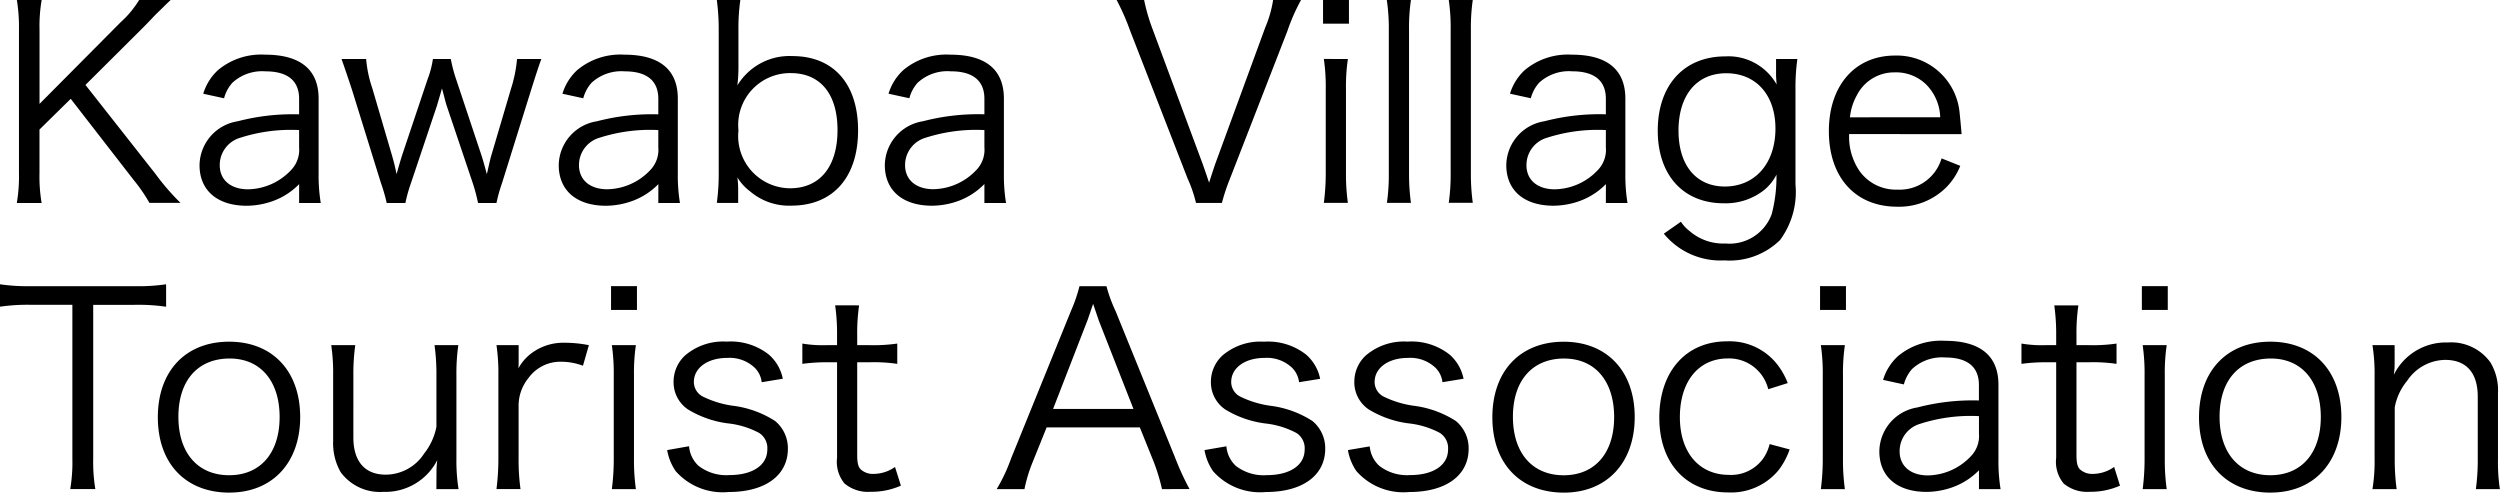 <svg xmlns="http://www.w3.org/2000/svg" width="131.054" height="25.822" viewBox="0 0 131.054 25.822">
  <path id="map_lb07" d="M4.676-6.272,7.7-9.282c.042-.042.21-.21.462-.476.182-.2.392-.392.616-.616.112-.112.112-.112.364-.35H7.49a5.221,5.221,0,0,1-.966,1.162L2.268-5.278V-9.156a8.1,8.1,0,0,1,.112-1.568h-1.3A8.868,8.868,0,0,1,1.19-9.156v7.5A8.376,8.376,0,0,1,1.078-.084h1.3a8.282,8.282,0,0,1-.112-1.568V-3.934l1.638-1.61,3.3,4.256a8.521,8.521,0,0,1,.826,1.2H9.66A12.163,12.163,0,0,1,8.344-1.61Zm11.2,6.188H17.01a8.952,8.952,0,0,1-.112-1.54V-5.558c0-1.512-.952-2.3-2.8-2.3a3.525,3.525,0,0,0-2.464.8A2.77,2.77,0,0,0,10.85-5.81l1.092.238a1.967,1.967,0,0,1,.434-.812,2.3,2.3,0,0,1,1.736-.6c1.162,0,1.764.49,1.764,1.442v.812a11.431,11.431,0,0,0-3.22.364,2.362,2.362,0,0,0-2,2.3c0,1.33.938,2.128,2.478,2.128a4.132,4.132,0,0,0,1.456-.28,3.648,3.648,0,0,0,1.288-.854Zm0-2.912a1.526,1.526,0,0,1-.434,1.2A3.165,3.165,0,0,1,13.2-.8c-.91,0-1.484-.49-1.484-1.26A1.487,1.487,0,0,1,12.782-3.5a8.647,8.647,0,0,1,3.094-.406ZM26.222-.084a8.278,8.278,0,0,1,.294-1.05l1.512-4.844c.252-.8.434-1.358.546-1.652H27.3A7.14,7.14,0,0,1,26.992-6.1l-1.05,3.556c-.028.084-.1.406-.224.952-.028-.1-.028-.1-.084-.308s-.14-.5-.182-.63L24.108-6.566a7.64,7.64,0,0,1-.28-1.064H22.89a5.027,5.027,0,0,1-.28,1.064L21.28-2.6c-.042.126-.21.686-.294,1.008-.1-.49-.182-.784-.252-1.022L19.712-6.1A6.351,6.351,0,0,1,19.39-7.63H18.1c.168.476.392,1.134.56,1.652l1.5,4.83a9.375,9.375,0,0,1,.308,1.064h.98a7.95,7.95,0,0,1,.294-1.05L23.1-5.18c.042-.14.154-.518.266-.91.14.518.21.812.238.882l1.372,4.074a9.239,9.239,0,0,1,.28,1.05Zm8.484,0H35.84a8.952,8.952,0,0,1-.112-1.54V-5.558c0-1.512-.952-2.3-2.8-2.3a3.525,3.525,0,0,0-2.464.8A2.77,2.77,0,0,0,29.68-5.81l1.092.238a1.967,1.967,0,0,1,.434-.812,2.3,2.3,0,0,1,1.736-.6c1.162,0,1.764.49,1.764,1.442v.812a11.431,11.431,0,0,0-3.22.364,2.362,2.362,0,0,0-2,2.3c0,1.33.938,2.128,2.478,2.128a4.132,4.132,0,0,0,1.456-.28,3.648,3.648,0,0,0,1.288-.854Zm0-2.912a1.526,1.526,0,0,1-.434,1.2,3.165,3.165,0,0,1-2.24.994c-.91,0-1.484-.49-1.484-1.26A1.487,1.487,0,0,1,31.612-3.5a8.647,8.647,0,0,1,3.094-.406ZM38.892-.084V-.868a4.8,4.8,0,0,0-.042-.56,2.531,2.531,0,0,0,.658.728,3.139,3.139,0,0,0,2.17.756c2.184,0,3.5-1.484,3.5-3.948,0-2.436-1.288-3.892-3.444-3.892a3.185,3.185,0,0,0-2.884,1.54,7.741,7.741,0,0,0,.056-.994v-1.89a10.709,10.709,0,0,1,.1-1.6H37.772a11.567,11.567,0,0,1,.1,1.582v7.448a11.036,11.036,0,0,1-.1,1.61ZM44.1-3.906c0,1.918-.924,3.052-2.492,3.052a2.739,2.739,0,0,1-2.7-3.038,2.719,2.719,0,0,1,2.744-3C43.2-6.888,44.1-5.8,44.1-3.906ZM51.8-.084h1.134a8.952,8.952,0,0,1-.112-1.54V-5.558c0-1.512-.952-2.3-2.8-2.3a3.525,3.525,0,0,0-2.464.8,2.77,2.77,0,0,0-.784,1.246l1.092.238a1.967,1.967,0,0,1,.434-.812,2.3,2.3,0,0,1,1.736-.6c1.162,0,1.764.49,1.764,1.442v.812a11.431,11.431,0,0,0-3.22.364,2.362,2.362,0,0,0-2,2.3c0,1.33.938,2.128,2.478,2.128a4.132,4.132,0,0,0,1.456-.28A3.648,3.648,0,0,0,51.8-1.078ZM51.8-3a1.526,1.526,0,0,1-.434,1.2,3.165,3.165,0,0,1-2.24.994c-.91,0-1.484-.49-1.484-1.26A1.487,1.487,0,0,1,48.706-3.5,8.647,8.647,0,0,1,51.8-3.906Zm8.778-6.3a9.772,9.772,0,0,1-.406-1.428H58.73A12.42,12.42,0,0,1,59.444-9.1l3,7.714a7.024,7.024,0,0,1,.448,1.3h1.358a10.5,10.5,0,0,1,.434-1.3l3-7.714a10.093,10.093,0,0,1,.714-1.624H66.934A5.888,5.888,0,0,1,66.528-9.3L63.9-2.128c-.1.294-.182.546-.322.98-.14-.42-.28-.826-.336-.98Zm8.974-1.428v1.246H70.91v-1.246Zm.042,3.094a10.266,10.266,0,0,1,.1,1.582v4.382a12.149,12.149,0,0,1-.1,1.582h1.26a11.023,11.023,0,0,1-.1-1.582V-6.048a10.028,10.028,0,0,1,.1-1.582Zm3.3-3.094A10.073,10.073,0,0,1,73-9.156v7.5a10.565,10.565,0,0,1-.1,1.568h1.26a11.087,11.087,0,0,1-.1-1.568v-7.49a10.147,10.147,0,0,1,.1-1.582Zm3.248,0a10.073,10.073,0,0,1,.1,1.568v7.5a10.565,10.565,0,0,1-.1,1.568h1.26a11.087,11.087,0,0,1-.1-1.568v-7.49a10.147,10.147,0,0,1,.1-1.582ZM84.378-.084h1.134a8.952,8.952,0,0,1-.112-1.54V-5.558c0-1.512-.952-2.3-2.8-2.3a3.525,3.525,0,0,0-2.464.8,2.77,2.77,0,0,0-.784,1.246l1.092.238a1.967,1.967,0,0,1,.434-.812,2.3,2.3,0,0,1,1.736-.6c1.162,0,1.764.49,1.764,1.442v.812a11.431,11.431,0,0,0-3.22.364,2.362,2.362,0,0,0-2,2.3c0,1.33.938,2.128,2.478,2.128a4.132,4.132,0,0,0,1.456-.28,3.648,3.648,0,0,0,1.288-.854Zm0-2.912a1.526,1.526,0,0,1-.434,1.2A3.165,3.165,0,0,1,81.7-.8c-.91,0-1.484-.49-1.484-1.26A1.487,1.487,0,0,1,81.284-3.5a8.647,8.647,0,0,1,3.094-.406Zm3.038,4.522a3.834,3.834,0,0,0,3.178,1.4,3.774,3.774,0,0,0,2.912-1.064,4.234,4.234,0,0,0,.812-2.912V-6.062a10.691,10.691,0,0,1,.1-1.568H93.3v.8c0,.182.014.294.028.532a2.9,2.9,0,0,0-2.688-1.47c-2.17,0-3.542,1.512-3.542,3.892,0,2.338,1.344,3.808,3.458,3.808A3.25,3.25,0,0,0,92.722-.8a2.541,2.541,0,0,0,.6-.77A7.764,7.764,0,0,1,93.072.5a2.358,2.358,0,0,1-2.436,1.54,2.677,2.677,0,0,1-1.876-.658A1.967,1.967,0,0,1,88.312.9Zm.77-5.4c0-1.862.952-3.01,2.506-3.01s2.576,1.134,2.576,2.9c0,1.82-1.064,3.038-2.66,3.038C89.11-.952,88.186-2.058,88.186-3.878Zm14.84.182c-.028-.378-.084-.924-.1-1.078A3.31,3.31,0,0,0,99.54-7.812c-2.1,0-3.472,1.568-3.472,3.962,0,2.422,1.386,3.962,3.584,3.962a3.5,3.5,0,0,0,2.534-.98,3.347,3.347,0,0,0,.77-1.162l-.98-.392a2.288,2.288,0,0,1-2.31,1.638,2.342,2.342,0,0,1-1.974-.952,3.172,3.172,0,0,1-.56-1.96Zm-5.852-.882a2.929,2.929,0,0,1,.35-1.134A2.192,2.192,0,0,1,99.512-6.93a2.271,2.271,0,0,1,1.652.63,2.556,2.556,0,0,1,.742,1.722ZM5.082,5.256h2.17a10.069,10.069,0,0,1,1.652.1V4.178a9.847,9.847,0,0,1-1.652.1H1.792a9.872,9.872,0,0,1-1.6-.1V5.354a10.063,10.063,0,0,1,1.61-.1H3.99v8.078a8.347,8.347,0,0,1-.112,1.582H5.194a8.634,8.634,0,0,1-.112-1.582Zm7.14,9.842c2.254,0,3.71-1.568,3.71-3.962S14.49,7.188,12.208,7.188,8.47,8.728,8.47,11.15,9.926,15.1,12.222,15.1Zm.014-7.028c1.61,0,2.618,1.176,2.618,3.066s-1.008,3.052-2.646,3.052-2.66-1.162-2.66-3.066S10.57,8.07,12.236,8.07Zm10.836,6.846h1.162a9.457,9.457,0,0,1-.112-1.582V8.952a10.511,10.511,0,0,1,.1-1.582H22.974a10.892,10.892,0,0,1,.1,1.582v2.7a3.27,3.27,0,0,1-.644,1.4,2.408,2.408,0,0,1-2.016,1.106c-1.092,0-1.694-.7-1.694-1.946V8.952a10.763,10.763,0,0,1,.1-1.582h-1.26a10.073,10.073,0,0,1,.1,1.568V12.4a3.061,3.061,0,0,0,.392,1.624,2.551,2.551,0,0,0,2.24,1.036,3.058,3.058,0,0,0,2.828-1.666,4.3,4.3,0,0,0-.042.616ZM31.066,7.37a6.429,6.429,0,0,0-1.246-.126,2.79,2.79,0,0,0-1.68.49,2.455,2.455,0,0,0-.77.854,4.072,4.072,0,0,0,.014-.42v-.8H26.222a10.147,10.147,0,0,1,.1,1.582v4.382a12.775,12.775,0,0,1-.1,1.582h1.26a10.953,10.953,0,0,1-.1-1.568V10.492a2.3,2.3,0,0,1,.518-1.4,2.066,2.066,0,0,1,1.722-.854,3.321,3.321,0,0,1,1.134.21Zm1.162-3.094V5.522h1.358V4.276ZM32.27,7.37a10.266,10.266,0,0,1,.1,1.582v4.382a12.149,12.149,0,0,1-.1,1.582h1.26a11.023,11.023,0,0,1-.1-1.582V8.952a10.028,10.028,0,0,1,.1-1.582Zm2.9,5.5a2.765,2.765,0,0,0,.448,1.106,3.285,3.285,0,0,0,2.772,1.092c1.918,0,3.108-.868,3.108-2.268a1.848,1.848,0,0,0-.672-1.456,5.287,5.287,0,0,0-2.226-.8,5.22,5.22,0,0,1-1.554-.476.86.86,0,0,1-.476-.77c0-.742.728-1.26,1.75-1.26a1.914,1.914,0,0,1,1.456.532,1.274,1.274,0,0,1,.35.742l1.106-.182a2.26,2.26,0,0,0-.742-1.274,3.225,3.225,0,0,0-2.2-.672,3.067,3.067,0,0,0-2.184.728,1.872,1.872,0,0,0-.6,1.358,1.721,1.721,0,0,0,.756,1.47,5.336,5.336,0,0,0,2.072.728,4.5,4.5,0,0,1,1.652.5.945.945,0,0,1,.434.868c0,.826-.77,1.344-1.988,1.344a2.37,2.37,0,0,1-1.624-.49,1.57,1.57,0,0,1-.49-1.022Zm8.806-7.588a10.623,10.623,0,0,1,.1,1.554V7.37h-.56a6.347,6.347,0,0,1-1.26-.084V8.35a9.367,9.367,0,0,1,1.26-.084h.56v5.012a1.777,1.777,0,0,0,.392,1.344,1.917,1.917,0,0,0,1.372.434,3.767,3.767,0,0,0,1.582-.322l-.308-.98A1.94,1.94,0,0,1,46,14.118a.948.948,0,0,1-.686-.238c-.126-.126-.182-.336-.182-.742V8.266h.672a8.408,8.408,0,0,1,1.428.084V7.286a8.6,8.6,0,0,1-1.428.084h-.672V6.838a10.121,10.121,0,0,1,.1-1.554Zm18.578,9.632a13.92,13.92,0,0,1-.742-1.61L58.674,5.578a7.57,7.57,0,0,1-.476-1.3H56.784a7.971,7.971,0,0,1-.448,1.3L53.2,13.306a8.936,8.936,0,0,1-.756,1.61H53.9a7.828,7.828,0,0,1,.434-1.428l.728-1.806h4.886l.728,1.806a10.05,10.05,0,0,1,.434,1.428Zm-2.94-4.2H55.4L57.19,6.1c.028-.056.07-.21.154-.434.028-.1.084-.252.154-.462.266.77.266.784.308.9Zm3.724,2.156a2.765,2.765,0,0,0,.448,1.106,3.285,3.285,0,0,0,2.772,1.092c1.918,0,3.108-.868,3.108-2.268a1.848,1.848,0,0,0-.672-1.456,5.287,5.287,0,0,0-2.226-.8,5.22,5.22,0,0,1-1.554-.476.86.86,0,0,1-.476-.77c0-.742.728-1.26,1.75-1.26a1.914,1.914,0,0,1,1.456.532,1.274,1.274,0,0,1,.35.742L69.4,9.134a2.26,2.26,0,0,0-.742-1.274,3.225,3.225,0,0,0-2.2-.672,3.067,3.067,0,0,0-2.184.728,1.872,1.872,0,0,0-.6,1.358,1.721,1.721,0,0,0,.756,1.47,5.336,5.336,0,0,0,2.072.728,4.5,4.5,0,0,1,1.652.5.945.945,0,0,1,.434.868c0,.826-.77,1.344-1.988,1.344a2.37,2.37,0,0,1-1.624-.49,1.57,1.57,0,0,1-.49-1.022Zm7.518,0a2.765,2.765,0,0,0,.448,1.106,3.285,3.285,0,0,0,2.772,1.092c1.918,0,3.108-.868,3.108-2.268a1.848,1.848,0,0,0-.672-1.456,5.287,5.287,0,0,0-2.226-.8,5.22,5.22,0,0,1-1.554-.476.86.86,0,0,1-.476-.77c0-.742.728-1.26,1.75-1.26a1.914,1.914,0,0,1,1.456.532,1.274,1.274,0,0,1,.35.742l1.106-.182a2.26,2.26,0,0,0-.742-1.274,3.225,3.225,0,0,0-2.2-.672,3.067,3.067,0,0,0-2.184.728,1.872,1.872,0,0,0-.6,1.358,1.721,1.721,0,0,0,.756,1.47,5.336,5.336,0,0,0,2.072.728,4.5,4.5,0,0,1,1.652.5.945.945,0,0,1,.434.868c0,.826-.77,1.344-1.988,1.344a2.37,2.37,0,0,1-1.624-.49A1.57,1.57,0,0,1,72,12.676ZM82.18,15.1c2.254,0,3.71-1.568,3.71-3.962s-1.442-3.948-3.724-3.948-3.738,1.54-3.738,3.962S79.884,15.1,82.18,15.1Zm.014-7.028c1.61,0,2.618,1.176,2.618,3.066s-1.008,3.052-2.646,3.052-2.66-1.162-2.66-3.066S80.528,8.07,82.194,8.07ZM93.912,9.358a3.782,3.782,0,0,0-.49-.9,3.173,3.173,0,0,0-2.7-1.288c-2.142,0-3.542,1.582-3.542,4,0,2.394,1.414,3.92,3.612,3.92a3.224,3.224,0,0,0,2.646-1.176,3.839,3.839,0,0,0,.574-1.078l-1.05-.28a2.274,2.274,0,0,1-.308.714,2.069,2.069,0,0,1-1.82.9c-1.568,0-2.576-1.176-2.576-3.024,0-1.876.98-3.08,2.52-3.08A2.114,2.114,0,0,1,92.89,9.68Zm1.694-5.082V5.522h1.358V4.276Zm.042,3.094a10.266,10.266,0,0,1,.1,1.582v4.382a12.149,12.149,0,0,1-.1,1.582h1.26a11.023,11.023,0,0,1-.1-1.582V8.952a10.028,10.028,0,0,1,.1-1.582Zm8.288,7.546h1.134a8.952,8.952,0,0,1-.112-1.54V9.442c0-1.512-.952-2.3-2.8-2.3a3.525,3.525,0,0,0-2.464.8A2.77,2.77,0,0,0,98.91,9.19L100,9.428a1.967,1.967,0,0,1,.434-.812,2.3,2.3,0,0,1,1.736-.6c1.162,0,1.764.49,1.764,1.442v.812a11.431,11.431,0,0,0-3.22.364,2.362,2.362,0,0,0-2,2.3c0,1.33.938,2.128,2.478,2.128a4.132,4.132,0,0,0,1.456-.28,3.648,3.648,0,0,0,1.288-.854Zm0-2.912a1.526,1.526,0,0,1-.434,1.2,3.165,3.165,0,0,1-2.24.994c-.91,0-1.484-.49-1.484-1.26a1.487,1.487,0,0,1,1.064-1.442,8.647,8.647,0,0,1,3.094-.406Zm3.948-6.72a10.623,10.623,0,0,1,.1,1.554V7.37h-.56a6.347,6.347,0,0,1-1.26-.084V8.35a9.367,9.367,0,0,1,1.26-.084h.56v5.012a1.777,1.777,0,0,0,.392,1.344,1.917,1.917,0,0,0,1.372.434,3.767,3.767,0,0,0,1.582-.322l-.308-.98a1.94,1.94,0,0,1-1.106.364.948.948,0,0,1-.686-.238c-.126-.126-.182-.336-.182-.742V8.266h.672a8.408,8.408,0,0,1,1.428.084V7.286a8.6,8.6,0,0,1-1.428.084h-.672V6.838a10.121,10.121,0,0,1,.1-1.554Zm4.592-1.008V5.522h1.358V4.276Zm.042,3.094a10.266,10.266,0,0,1,.1,1.582v4.382a12.149,12.149,0,0,1-.1,1.582h1.26a11.023,11.023,0,0,1-.1-1.582V8.952a10.028,10.028,0,0,1,.1-1.582Zm6.706,7.728c2.254,0,3.71-1.568,3.71-3.962s-1.442-3.948-3.724-3.948-3.738,1.54-3.738,3.962S116.928,15.1,119.224,15.1Zm.014-7.028c1.61,0,2.618,1.176,2.618,3.066s-1.008,3.052-2.646,3.052-2.66-1.162-2.66-3.066S117.572,8.07,119.238,8.07Zm6.594,6.846a11.29,11.29,0,0,1-.1-1.582v-2.7a3,3,0,0,1,.644-1.386,2.439,2.439,0,0,1,2-1.106c1.106,0,1.708.672,1.708,1.932v3.262a11.292,11.292,0,0,1-.1,1.582h1.26a9.5,9.5,0,0,1-.1-1.568V9.89a2.856,2.856,0,0,0-.392-1.61,2.528,2.528,0,0,0-2.24-1.05,3.041,3.041,0,0,0-2.828,1.694,3.752,3.752,0,0,0,.042-.6V7.37h-1.162a9.457,9.457,0,0,1,.112,1.582v4.382a8.932,8.932,0,0,1-.112,1.582Z" transform="translate(-0.196 10.724)"/>
</svg>
